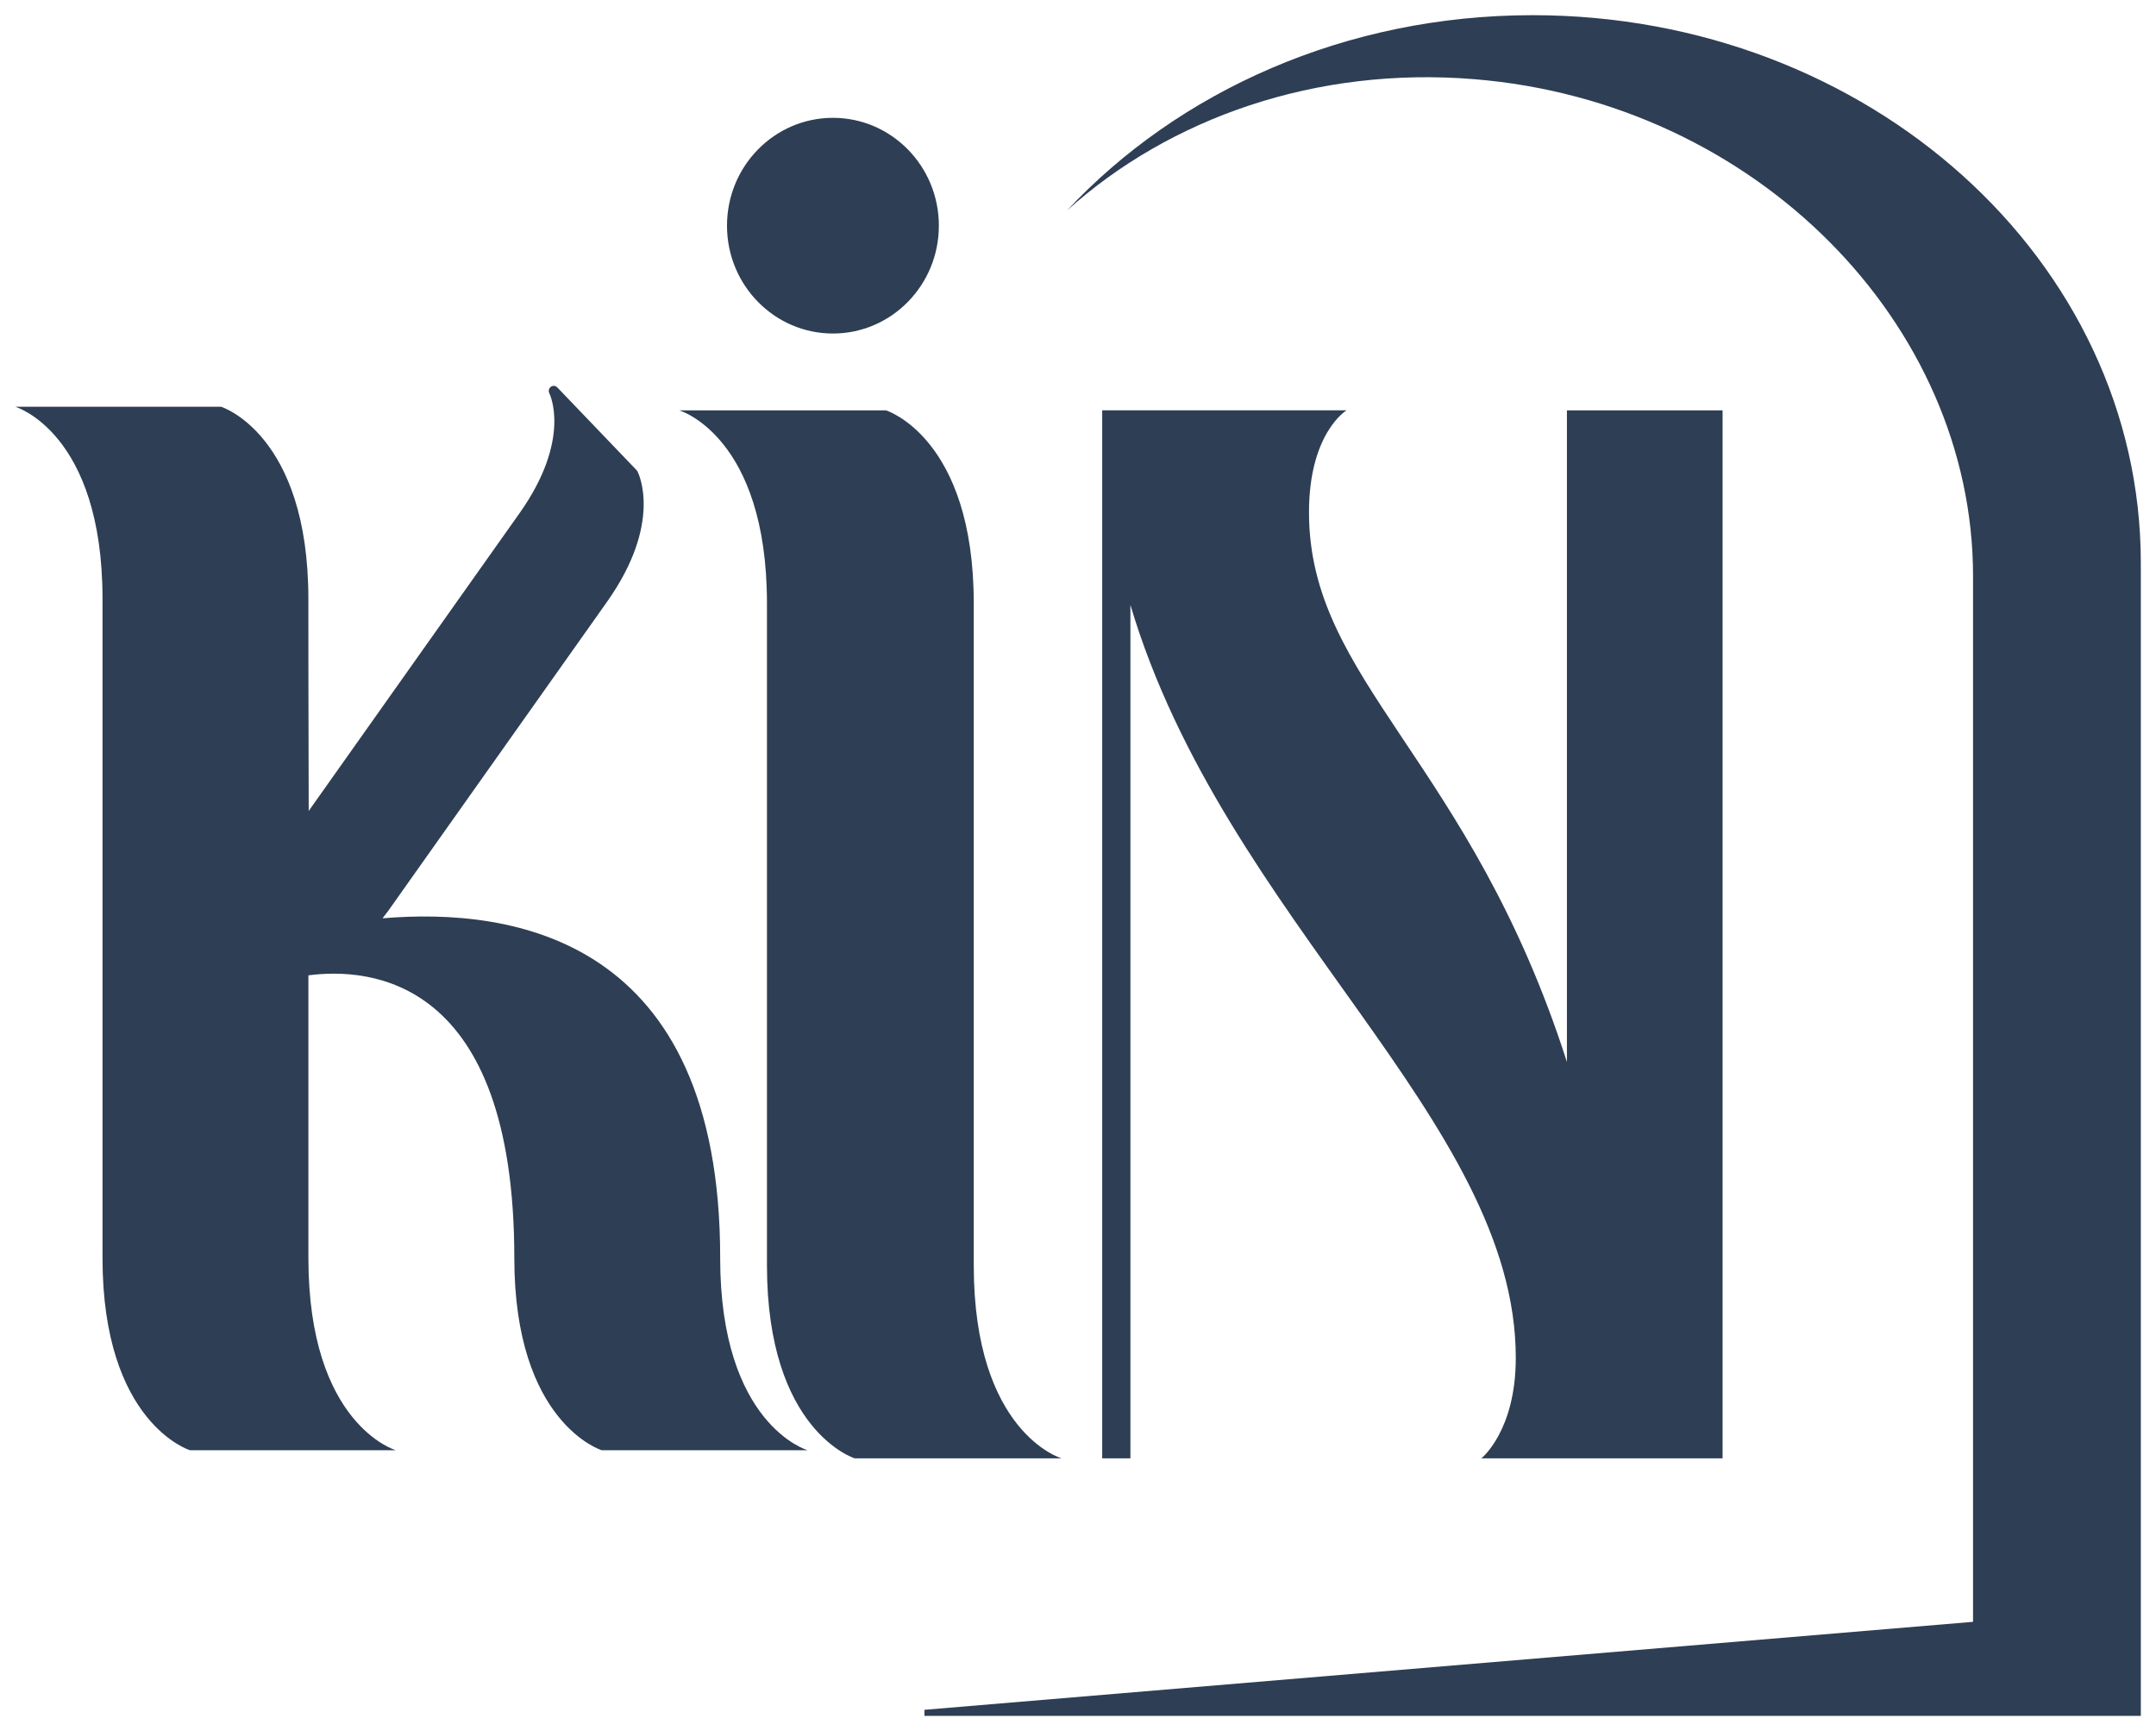 <svg width="71" height="57" viewBox="0 0 71 57" fill="none" xmlns="http://www.w3.org/2000/svg">
<path d="M27.43 10.982C29.356 10.982 30.918 9.392 30.918 7.431C30.918 5.47 29.356 3.88 27.43 3.88C25.503 3.88 23.941 5.47 23.941 7.431C23.941 9.392 25.503 10.982 27.43 10.982Z" fill="#2E3E54"/>
<path d="M32.067 41.665V19.868C32.067 14.405 29.178 13.513 29.178 13.513H22.369C22.369 13.513 25.257 14.352 25.257 19.868V41.665C25.257 47.127 28.146 48.02 28.146 48.02H34.956C34.956 48.02 32.067 47.18 32.067 41.665Z" fill="#2E3E54"/>
<path d="M56.727 13.512H51.601V34.97C48.406 24.996 43.107 22.433 43.107 16.873C43.107 14.247 44.345 13.511 44.345 13.511H36.297V48.021H37.226V19.92C40.321 30.319 49.917 36.886 49.917 44.712C49.917 47.127 48.782 48.021 48.782 48.021H56.727V13.512Z" fill="#2E3E54"/>
<path d="M23.717 41.425C23.717 30.855 16.867 29.878 12.597 30.238C12.691 30.117 12.768 30.018 12.779 30.001L19.988 19.82C21.832 17.215 21.028 15.589 20.993 15.521C20.986 15.508 20.977 15.495 20.965 15.483L18.351 12.755C18.294 12.696 18.204 12.689 18.139 12.738C18.073 12.787 18.053 12.878 18.091 12.95C18.098 12.966 18.841 14.454 17.108 16.9L10.166 26.703C10.155 23.623 10.155 19.845 10.155 19.721C10.155 14.282 7.278 13.393 7.278 13.393H0.5C0.5 13.393 3.376 14.229 3.376 19.721V41.425C3.376 46.864 6.253 47.753 6.253 47.753H13.033C13.033 47.753 10.156 46.917 10.156 41.425V32.116C12.159 31.854 16.937 32.168 16.937 41.425C16.937 46.864 19.813 47.753 19.813 47.753H26.593C26.593 47.753 23.716 46.917 23.716 41.425H23.717Z" fill="#2E3E54"/>
<path d="M50.471 0.5C44.316 0.5 38.81 3 35.136 6.933C38.526 3.88 43.339 2.183 48.544 2.607C57.835 3.363 64.975 10.671 64.975 18.969V53.404L30.443 56.301V56.5H70.5V18.531C70.499 8.573 61.532 0.5 50.471 0.5Z" fill="#2E3E54"/>
</svg>
